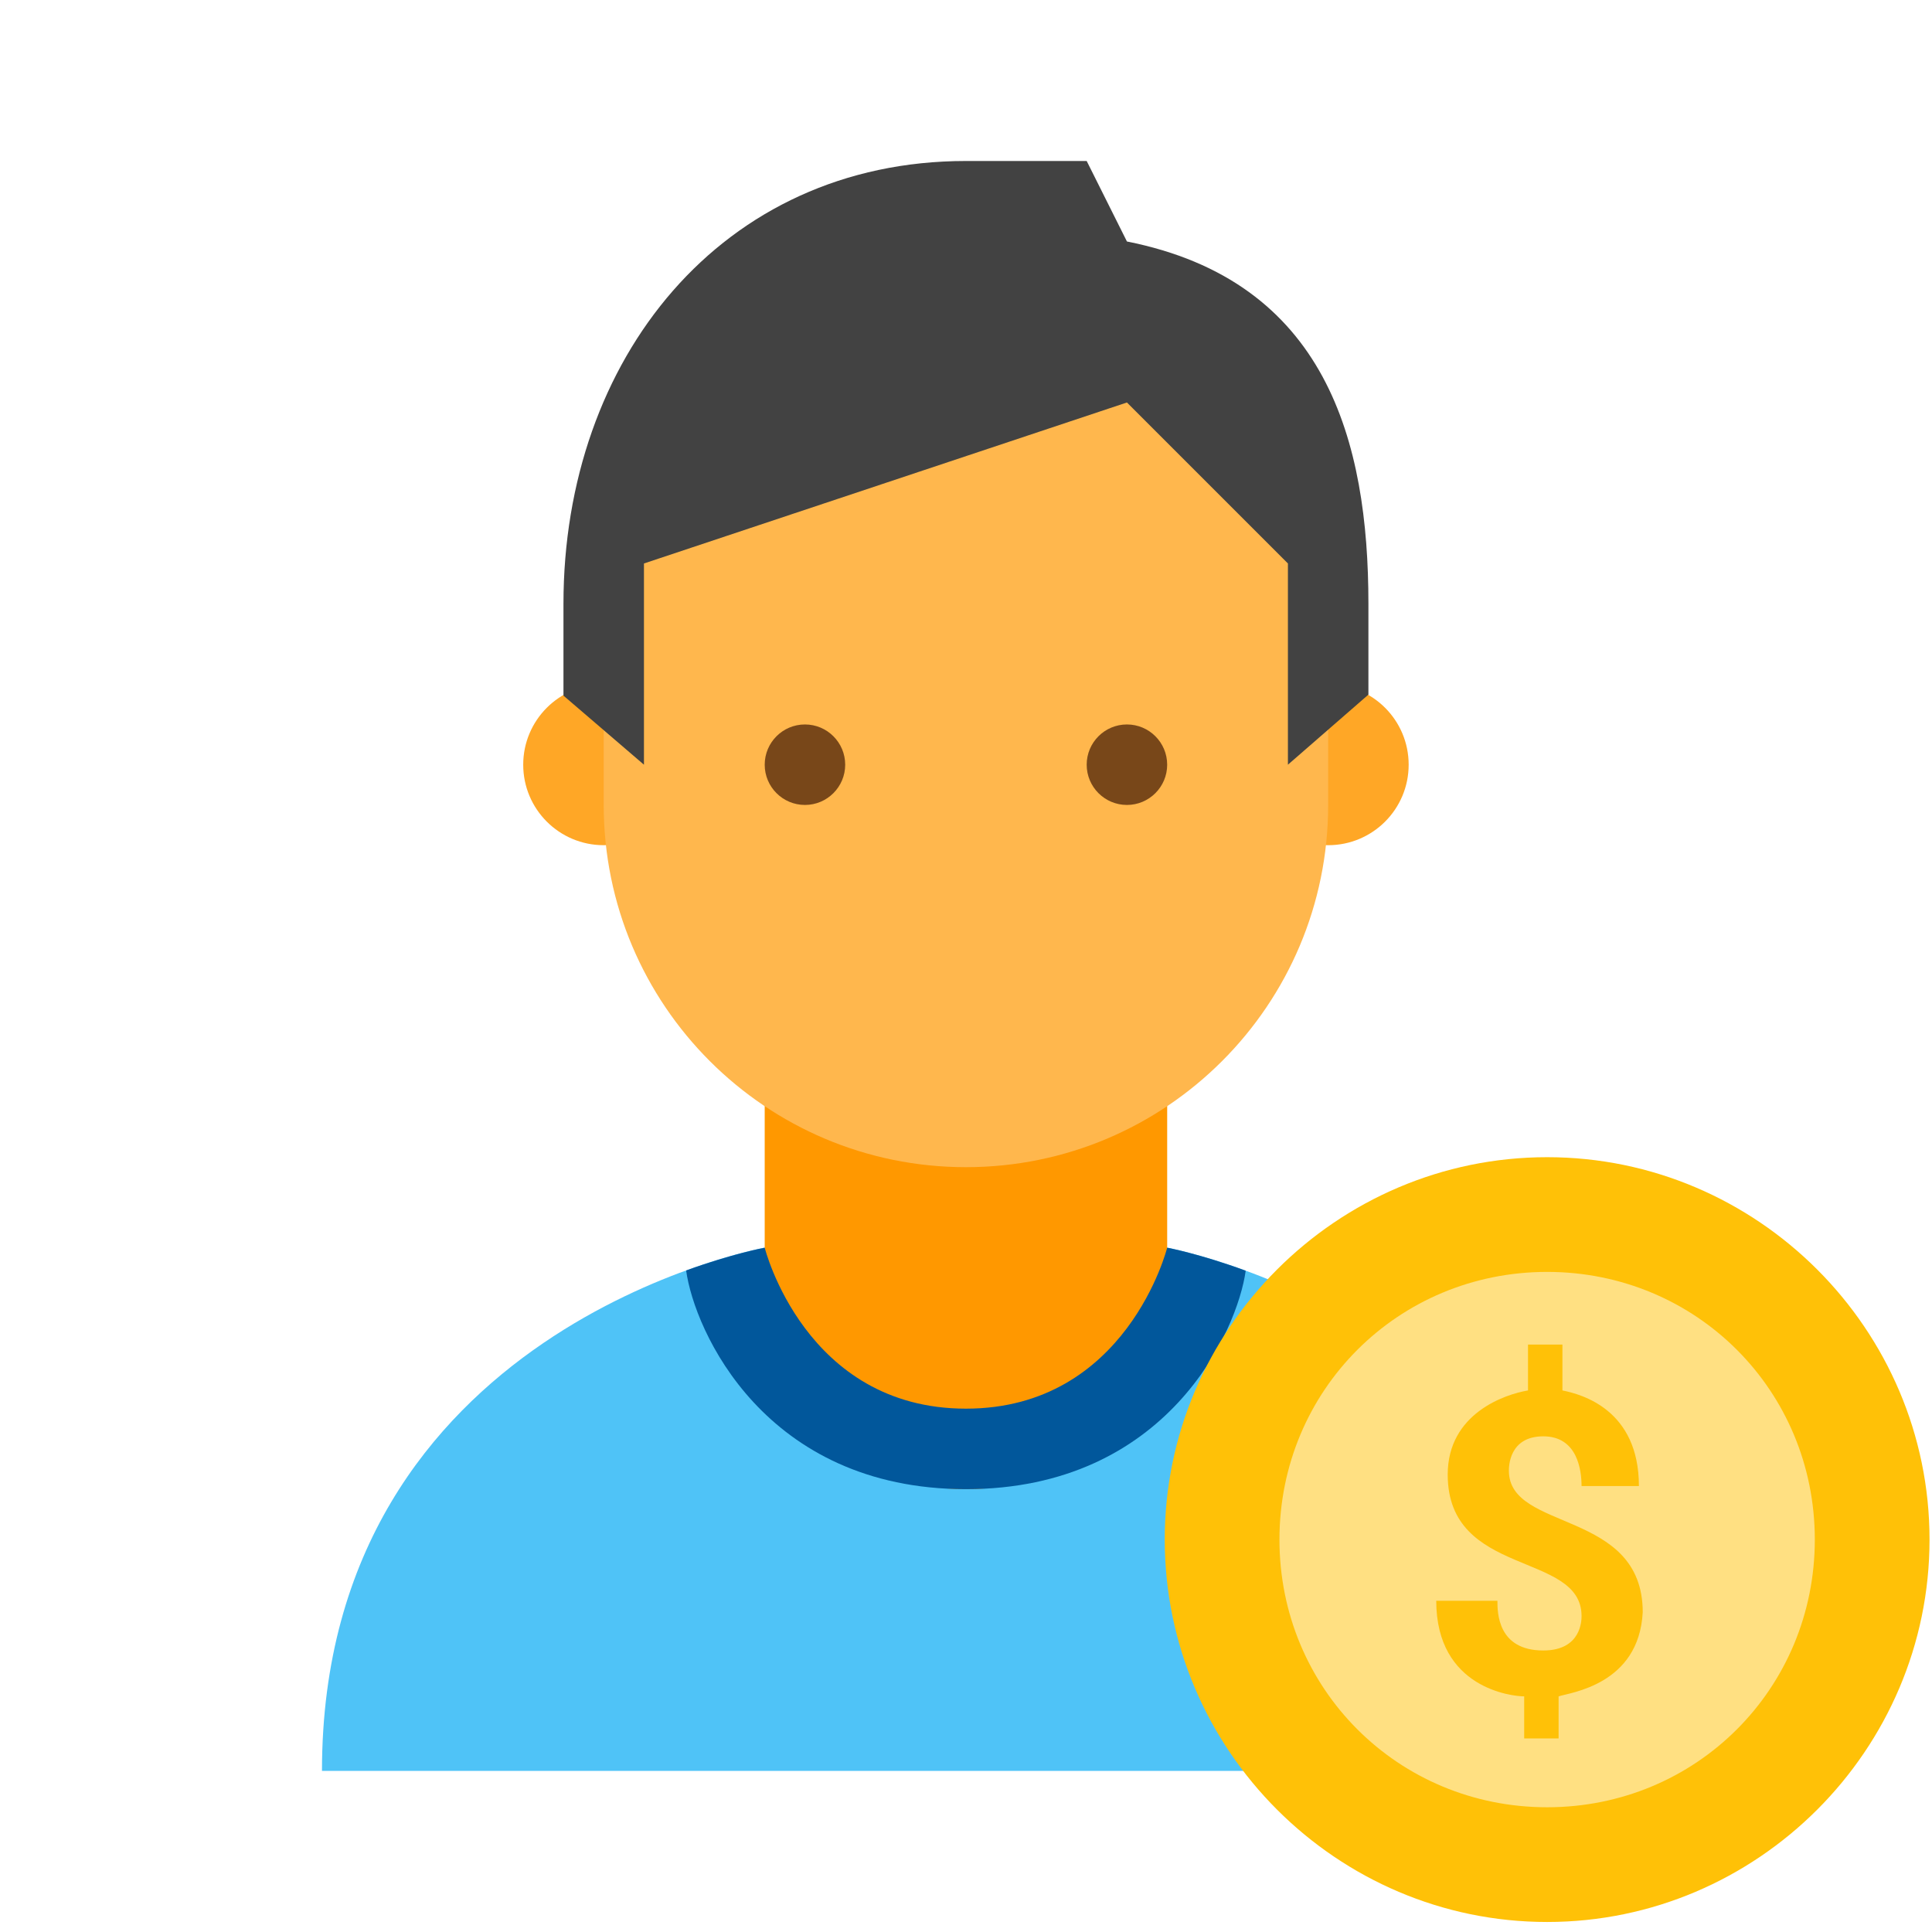 <svg xmlns="http://www.w3.org/2000/svg" xmlns:xlink="http://www.w3.org/1999/xlink" viewBox="0,0,256,256" width="48px" height="48px" fill-rule="nonzero"><g fill="none" fill-rule="nonzero" stroke="none" stroke-width="1" stroke-linecap="butt" stroke-linejoin="miter" stroke-miterlimit="10" stroke-dasharray="" stroke-dashoffset="0" font-family="none" font-weight="none" font-size="none" text-anchor="none" style="mix-blend-mode: normal"><g transform="scale(5.333,5.333)"><path d="M29,31v0c0,0 -1,4 -5,4c-4,0 -5,-4 -5,-4c0,0 -11,1.986 -11,13h32c0,-10.975 -11,-13 -11,-13" fill="#4fc3f7"></path><path d="M24,37c-5,0 -5,-6 -5,-6v-6h10v6c0,0 0,6 -5,6z" fill="#ff9800"></path><path d="M35,19c0,1.105 -0.895,2 -2,2c-1.105,0 -2,-0.895 -2,-2c0,-1.105 0.895,-2 2,-2c1.105,0 2,0.895 2,2M17,19c0,1.105 -0.895,2 -2,2c-1.105,0 -2,-0.895 -2,-2c0,-1.105 0.895,-2 2,-2c1.105,0 2,0.895 2,2" fill="#ffa726"></path><path d="M33,13c0,-7.635 -18,-4.971 -18,0v7c0,4.971 4.029,9 9,9c4.971,0 9,-4.029 9,-9z" fill="#ffb74d"></path><path d="M24,4c-6.075,0 -10,4.925 -10,11v2.284l2,1.716v-5l12,-4l4,4v5l2,-1.741v-2.259c0,-4.025 -1.038,-8.015 -6,-9l-1,-2z" fill="#424242"></path><path d="M27,19c0,0.552 0.448,1 1,1c0.552,0 1,-0.448 1,-1c0,-0.552 -0.448,-1 -1,-1c-0.552,0 -1,0.448 -1,1M19,19c0,0.552 0.448,1 1,1c0.552,0 1,-0.448 1,-1c0,-0.552 -0.448,-1 -1,-1c-0.552,0 -1,0.448 -1,1" fill="#784719"></path><path d="M24,37c5,0 6.745,-3.93 6.951,-5.428c-1.157,-0.424 -1.951,-0.572 -1.951,-0.572c0,0 -1,4 -5,4c-4,0 -5,-4 -5,-4c0,0 -0.794,0.146 -1.952,0.566c0.204,1.495 1.952,5.434 6.952,5.434z" fill="#01579b"></path></g></g><g fill="none" fill-rule="nonzero" stroke="none" stroke-width="1" stroke-linecap="butt" stroke-linejoin="miter" stroke-miterlimit="10" stroke-dasharray="" stroke-dashoffset="0" font-family="none" font-weight="none" font-size="none" text-anchor="none" style="mix-blend-mode: normal"><g transform="translate(154.333,153.333) scale(5.067,5.067)" id="overlay"><path d="M20,10c0,5.5 -4.5,10 -10,10c-5.5,0 -10,-4.5 -10,-10c0,-5.5 4.5,-10 10,-10c5.5,0 10,4.5 10,10" fill="#ffc107"></path><path d="M10,3c-3.9,0 -7,3.1 -7,7c0,3.9 3.1,7 7,7c3.9,0 7,-3.1 7,-7c0,-3.9 -3.1,-7 -7,-7zM10.3,14.1v1.1h-0.9v-1.1c-0.3,0 -2.3,-0.2 -2.3,-2.5h1.6c0,0.3 0,1.3 1.2,1.3c1,0 1,-0.8 1,-0.9c0,-1.7 -3.5,-1 -3.5,-3.7c0,-1.6 1.5,-2.1 2.1,-2.2v-1.2h0.9v1.2c0.5,0.1 2,0.5 2,2.5h-1.5c0,-0.4 -0.1,-1.3 -1,-1.3c-0.9,0 -0.9,0.8 -0.9,0.9c0,1.6 3.5,1 3.5,3.7c-0.1,1.9 -1.9,2.1 -2.2,2.2z" fill="#ffe082"></path></g></g></svg>